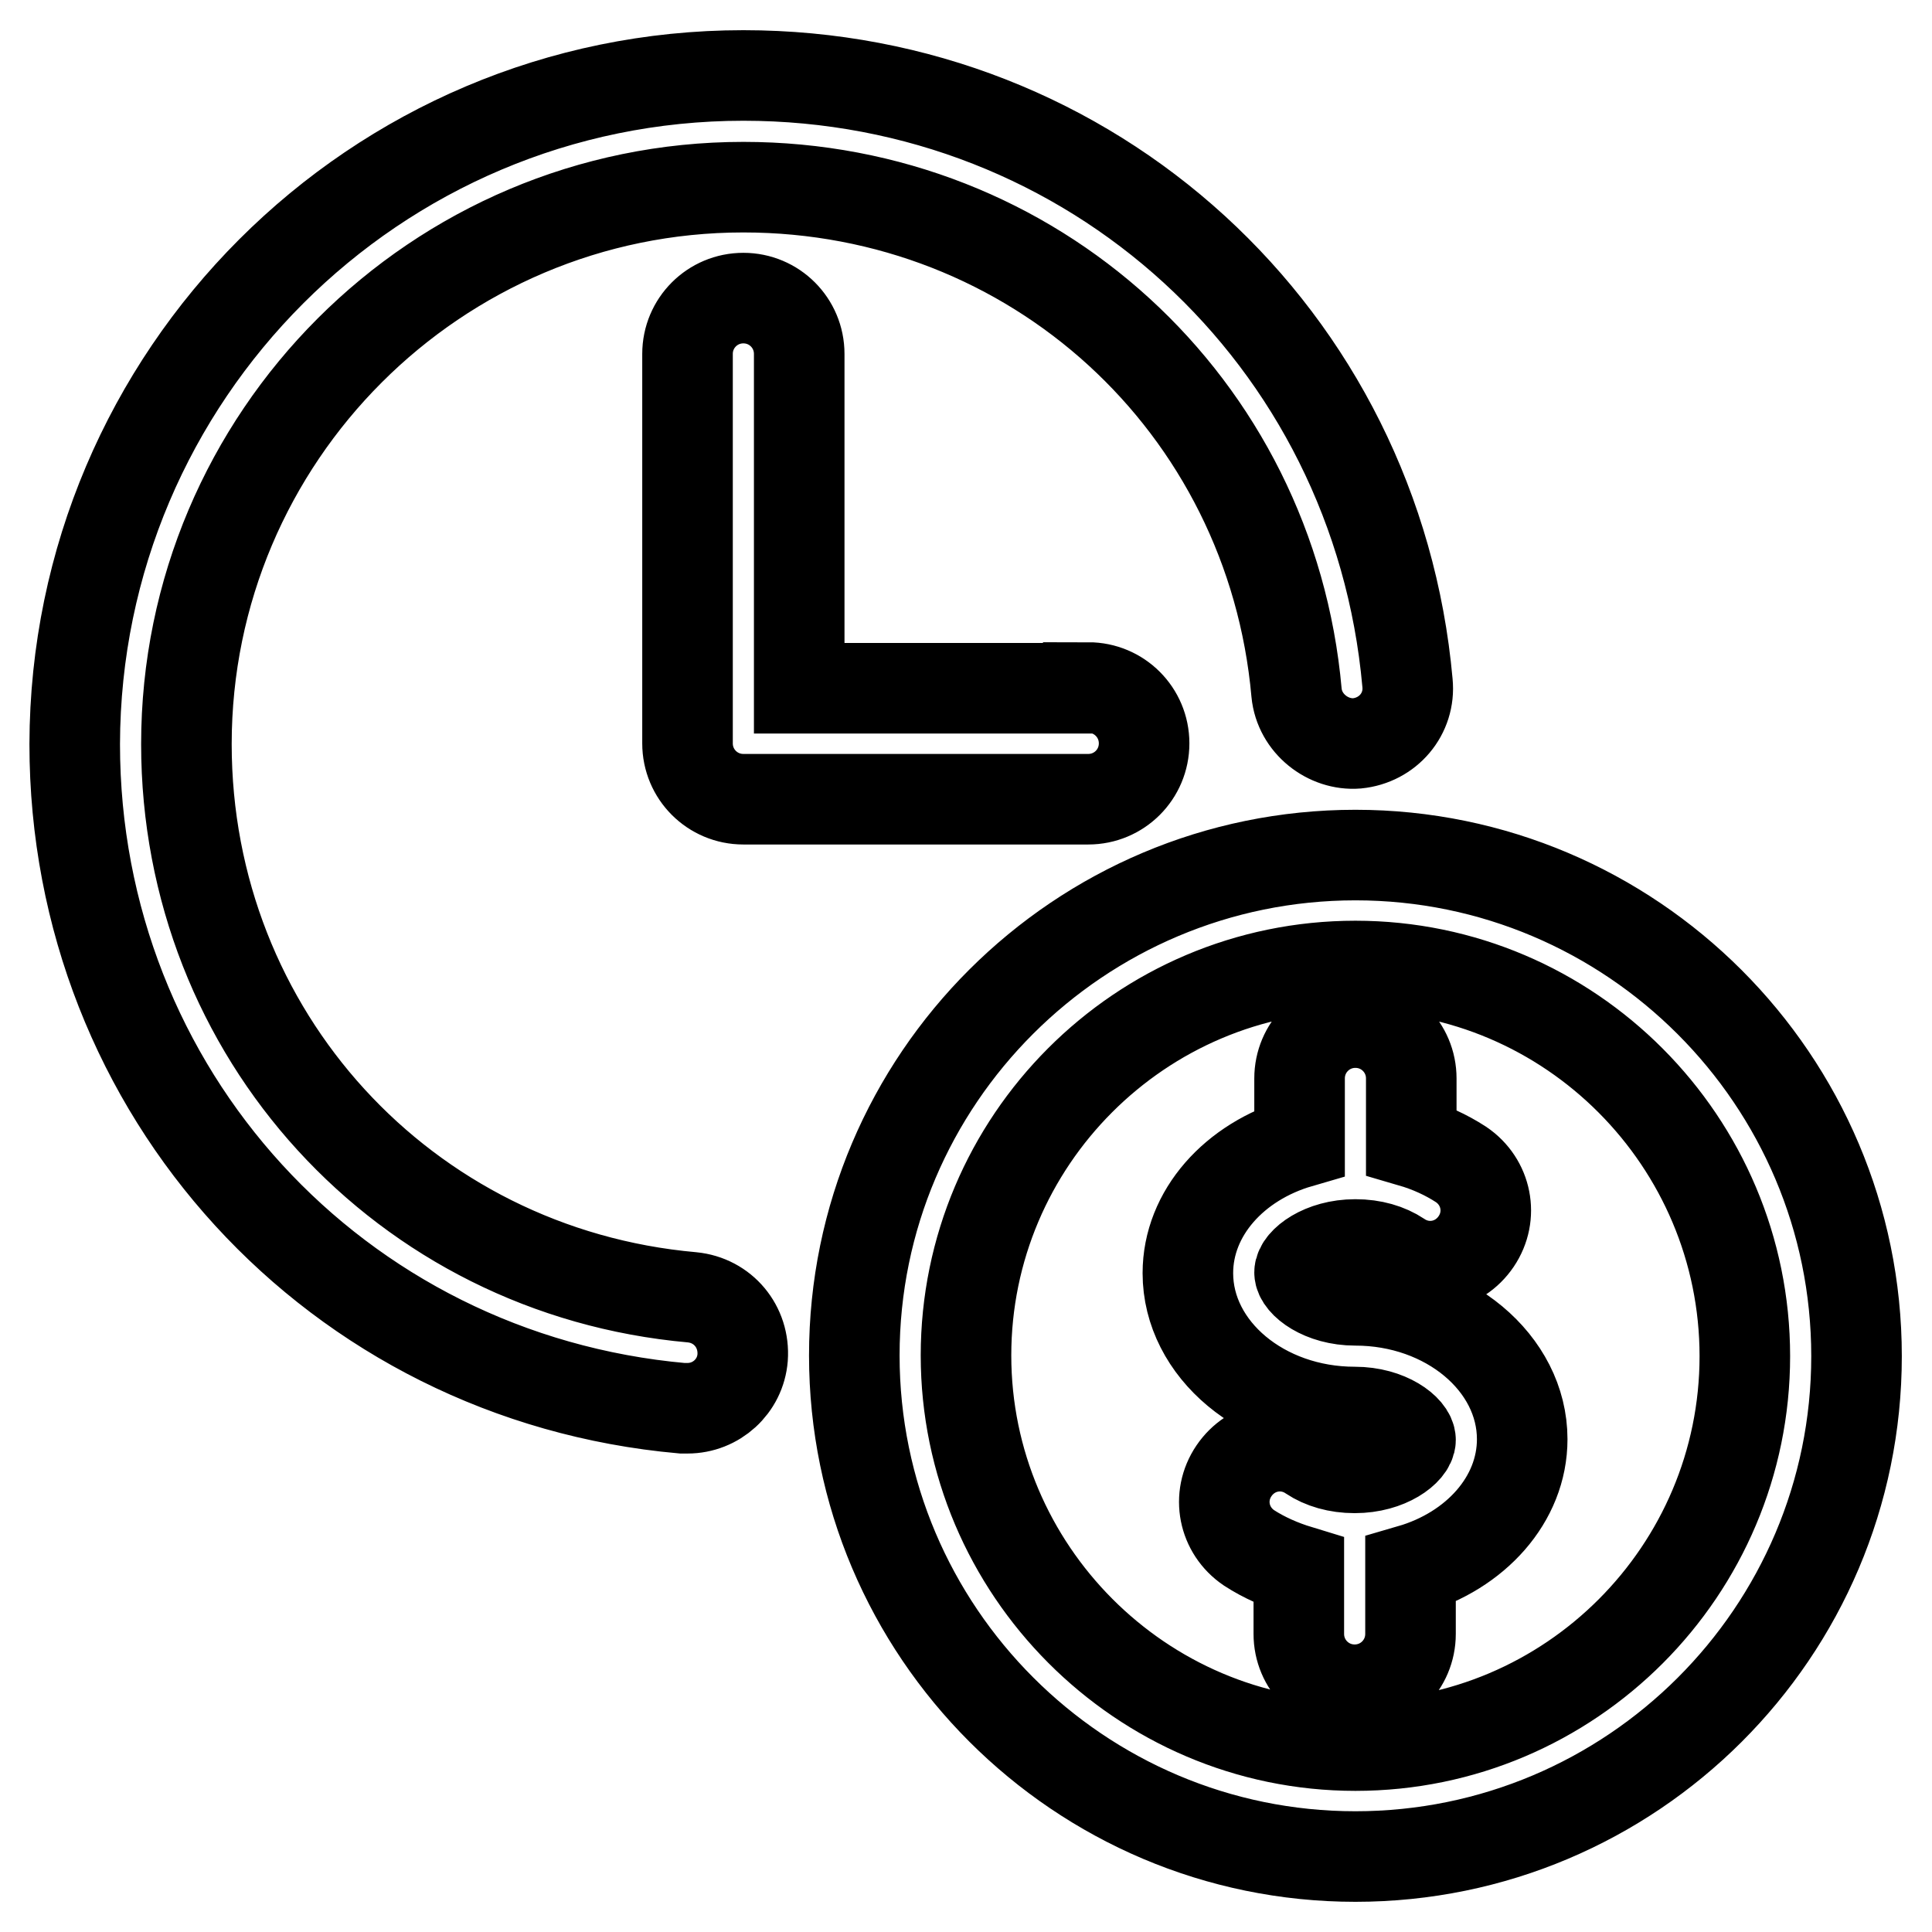<?xml version="1.0" encoding="utf-8"?>
<!-- Svg Vector Icons : http://www.onlinewebfonts.com/icon -->
<!DOCTYPE svg PUBLIC "-//W3C//DTD SVG 1.1//EN" "http://www.w3.org/Graphics/SVG/1.1/DTD/svg11.dtd">
<svg version="1.1" xmlns="http://www.w3.org/2000/svg" xmlns:xlink="http://www.w3.org/1999/xlink" x="0px" y="0px" viewBox="0 0 256 256" enable-background="new 0 0 256 256" xml:space="preserve">
<g> <path stroke-width="12" fill-opacity="0" stroke="#000000"  d="M179.6,113.3c36.6,0,66.4,29.8,66.4,66.4S216.2,246,179.6,246s-66.4-29.8-66.4-66.4S143,113.3,179.6,113.3z  M179.6,172.3c12.2,0,22.1,8.3,22.1,18.4c0,8-6.2,14.8-14.8,17.3v8.5c0,4.1-3.3,7.4-7.4,7.4s-7.4-3.3-7.4-7.4v-8.4 c-2.3-0.7-4.6-1.7-6.6-3c-3.4-2.3-4.3-6.8-2-10.2c2.3-3.4,6.8-4.3,10.2-2c1.5,1,3.5,1.6,5.8,1.6c4.5,0,7.4-2.4,7.4-3.7 s-2.9-3.7-7.4-3.7c-12.2,0-22.1-8.3-22.1-18.4c0-8,6.2-14.8,14.8-17.3v-8.5c0-4.1,3.3-7.4,7.4-7.4s7.4,3.3,7.4,7.4v8.4 c2.4,0.7,4.6,1.7,6.6,3c3.4,2.3,4.3,6.8,2,10.2c-2.3,3.4-6.8,4.3-10.2,2c-1.5-1-3.5-1.6-5.8-1.6c-4.5,0-7.4,2.4-7.4,3.7 S175.1,172.3,179.6,172.3z M179.6,231.3c28.5,0,51.6-23.2,51.6-51.6S208.1,128,179.6,128S128,151.2,128,179.6 S151.2,231.3,179.6,231.3z M186.5,90.5c0.4,4.1-2.6,7.6-6.7,8c-3.8,0.3-7.6-2.6-8-6.7c-3.4-38.2-34.9-67-73.3-67 c-40.7,0-73.8,33.1-73.8,73.8c0,38.4,28.8,69.9,67,73.3c4.1,0.4,7,3.9,6.7,8c-0.3,3.8-3.5,6.7-7.3,6.7c-0.2,0-0.4,0-0.7,0 c-45.9-4.1-80.5-41.9-80.5-88C10,49.7,49.7,10,98.5,10C144.6,10,182.4,44.6,186.5,90.5L186.5,90.5z M144.2,91.1 c4.1,0,7.4,3.3,7.4,7.4s-3.3,7.4-7.4,7.4H98.5c-4.1,0-7.4-3.3-7.4-7.4V46.9c0-4.1,3.3-7.4,7.4-7.4s7.4,3.3,7.4,7.4v44.3H144.2z"/></g>
</svg>